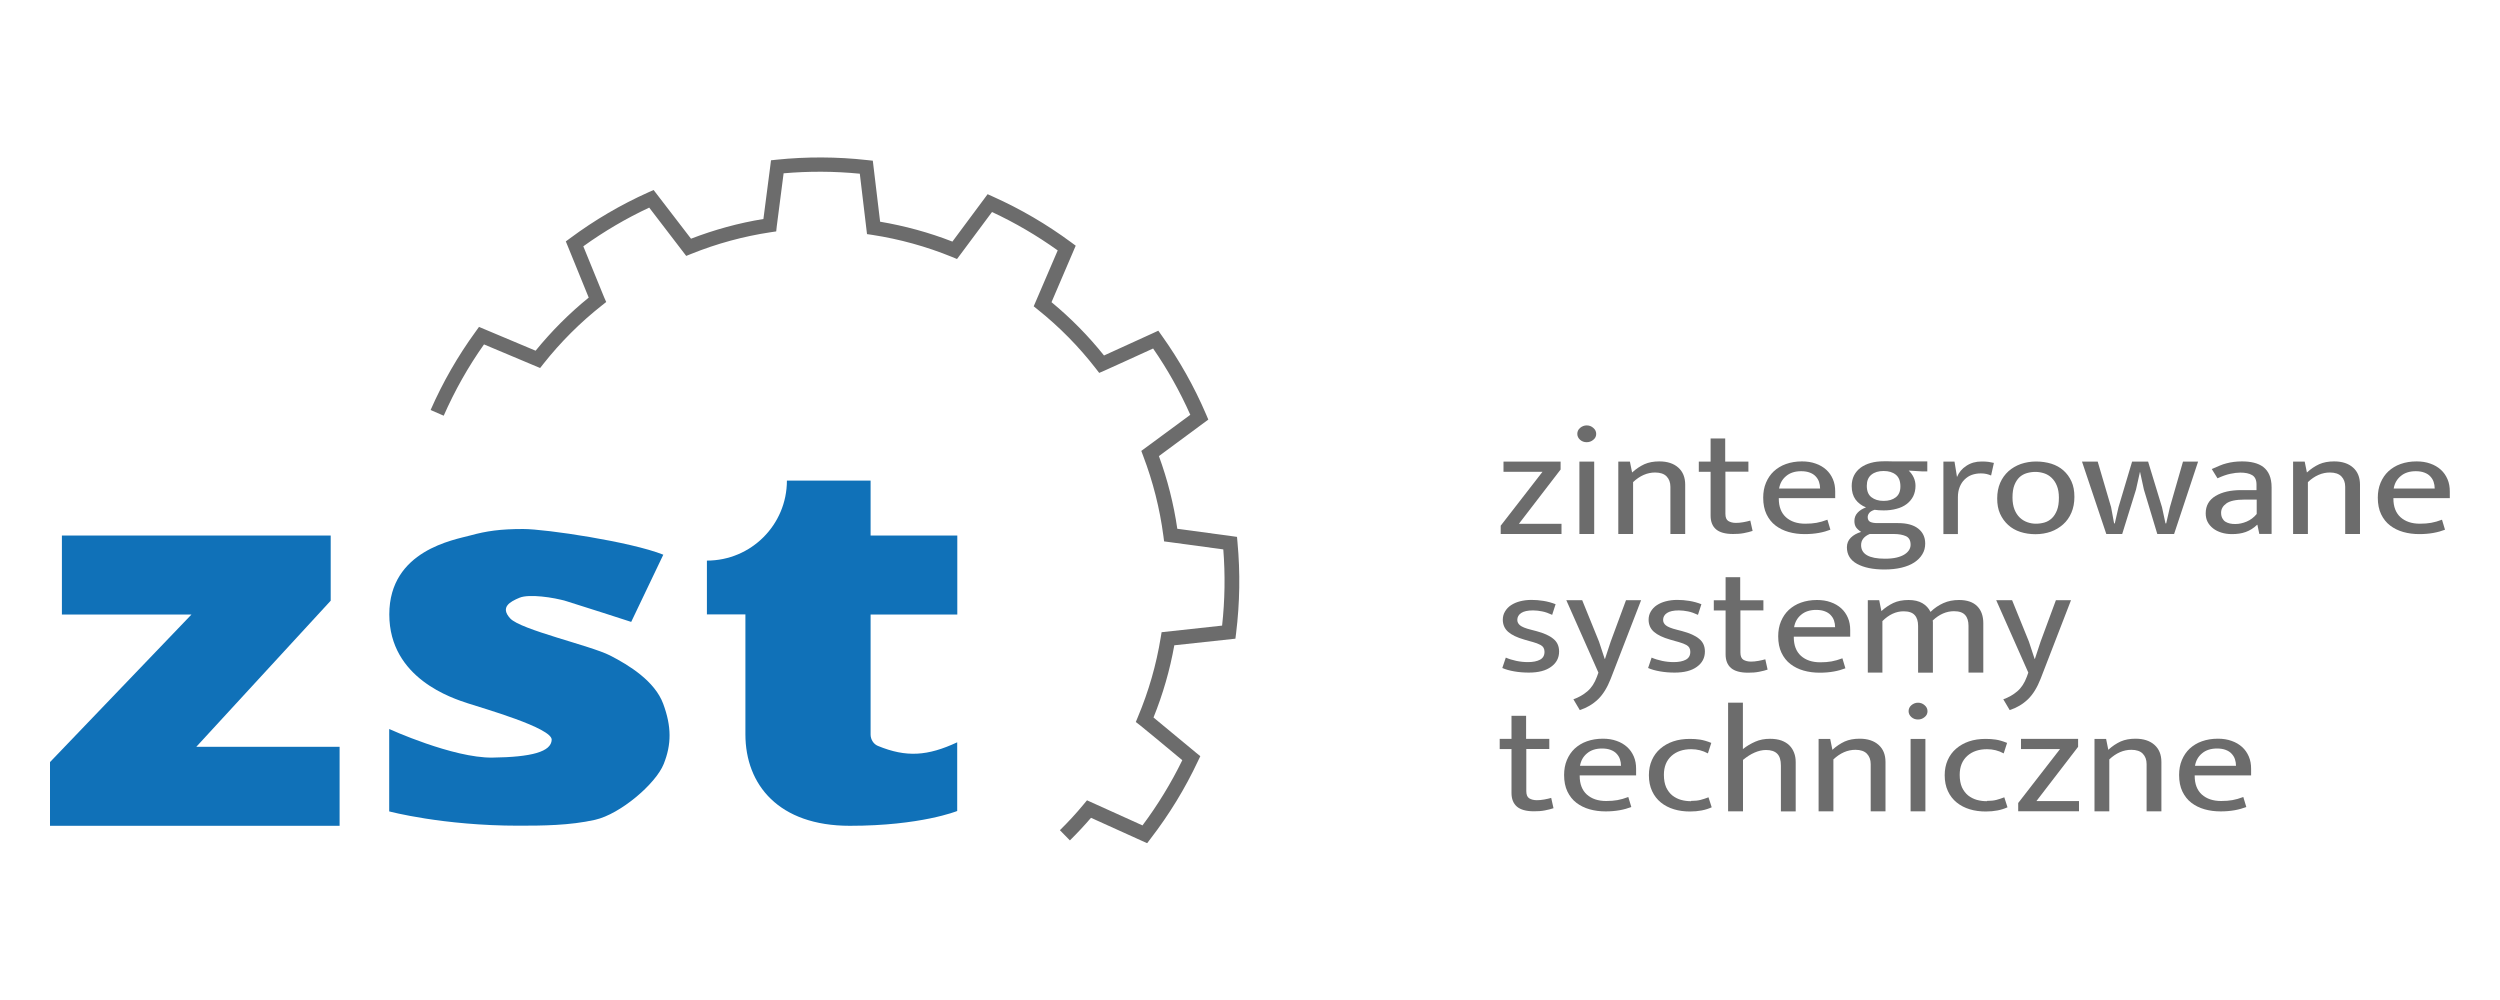 <?xml version="1.0" encoding="UTF-8"?>
<svg id="ZST" xmlns="http://www.w3.org/2000/svg" width="250" height="100" viewBox="0 0 250 100">
  <defs>
    <style>
      .cls-1 {
        fill: #1071b8;
      }

      .cls-1, .cls-2 {
        stroke-width: 0px;
      }

      .cls-2 {
        fill: #6c6c6c;
      }
    </style>
  </defs>
  <path class="cls-2" d="M156.07,46.94l-4.18,5.44h4.26v1.02h-6.08v-.83l4.18-5.39h-3.9v-1.02h5.71v.79Z"/>
  <path class="cls-2" d="M158.67,44.22c-.26,0-.48-.08-.66-.24-.18-.16-.28-.36-.28-.59s.09-.44.28-.6c.19-.16.41-.25.66-.25s.47.08.66.25c.19.16.29.36.29.6s-.09.43-.29.59c-.19.16-.41.24-.66.24ZM157.94,53.4v-7.24h1.48v7.24h-1.48Z"/>
  <path class="cls-2" d="M163.31,53.4h-1.48v-7.24h1.16l.22,1.09c.39-.36.8-.63,1.23-.83.43-.19.93-.28,1.49-.28.81,0,1.44.21,1.9.62.46.41.69.98.69,1.71v4.93h-1.48v-4.72c0-.44-.13-.78-.38-1.04-.25-.26-.64-.39-1.15-.39-.78,0-1.52.32-2.2.96v5.19Z"/>
  <path class="cls-2" d="M174.86,47.17h-2.32v4.21c0,.36.1.6.29.72.2.12.45.19.76.19.22,0,.47-.02.74-.07s.5-.1.7-.16l.23,1.03c-.22.08-.51.15-.86.22s-.71.09-1.09.09c-.78,0-1.35-.16-1.71-.47-.36-.31-.54-.77-.54-1.36v-4.39h-1.18v-1.02h1.18v-2.31h1.46v2.31h2.32v1.02Z"/>
  <path class="cls-2" d="M183.54,49.81h-5.66v.06c0,.8.24,1.42.71,1.85.48.43,1.12.65,1.94.65.43,0,.8-.03,1.13-.09.33-.06.69-.16,1.08-.31l.3,1c-.33.13-.71.24-1.15.32s-.92.12-1.42.12c-.57,0-1.11-.07-1.6-.21-.5-.14-.94-.36-1.32-.65s-.68-.67-.9-1.13c-.22-.46-.33-1.01-.33-1.65,0-.55.09-1.05.28-1.5.19-.45.45-.83.78-1.14.34-.31.74-.56,1.22-.73.48-.17,1.01-.26,1.6-.26.5,0,.96.07,1.37.22.41.14.76.35,1.05.61.29.26.51.58.67.95.16.37.23.78.23,1.22v.67ZM182.01,48.85c0-.24-.04-.46-.11-.67-.07-.21-.19-.39-.34-.55-.15-.16-.34-.28-.58-.37-.23-.09-.52-.14-.86-.14-.62,0-1.12.16-1.5.48-.39.32-.62.73-.71,1.25h4.1Z"/>
  <path class="cls-2" d="M185.17,48.6c0-.39.08-.74.23-1.05.16-.31.38-.57.66-.78.29-.21.62-.37,1.02-.48.39-.11.82-.16,1.28-.16.17,0,.33,0,.49,0,.16,0,.31,0,.47.01h3.41v1h-.52l-1.34-.08c.21.2.38.43.5.69.12.26.18.54.18.83,0,.39-.08.74-.23,1.05-.16.31-.37.56-.66.78s-.62.37-1.01.47c-.39.11-.82.16-1.28.16-.35,0-.65-.02-.91-.06-.26.08-.44.19-.54.32s-.15.27-.15.41c0,.24.09.4.26.48s.41.12.7.12h2.08c.87,0,1.54.18,2.01.55.46.36.7.86.7,1.49,0,.4-.09.76-.29,1.08-.19.32-.46.59-.81.82-.35.23-.78.4-1.28.52-.5.12-1.07.18-1.7.18-1.14,0-2.05-.19-2.73-.56s-1.02-.93-1.02-1.66c0-.38.13-.7.39-.96.26-.26.61-.45,1.03-.58-.22-.14-.39-.3-.5-.45-.11-.16-.17-.37-.17-.64,0-.32.1-.59.31-.82s.49-.41.85-.54c-.45-.18-.8-.45-1.05-.79-.25-.35-.38-.79-.38-1.34ZM186.97,53.4c-.57.24-.86.61-.86,1.11,0,.9.79,1.36,2.38,1.36.47,0,.87-.04,1.19-.12.33-.08.59-.19.79-.32.2-.13.35-.28.45-.45s.14-.33.14-.51c0-.43-.16-.72-.48-.86-.32-.14-.72-.21-1.2-.21h-2.42ZM190.04,48.64c0-.53-.15-.92-.46-1.17s-.71-.37-1.22-.37-.91.12-1.22.37-.46.62-.46,1.11c0,.52.15.9.46,1.14.31.24.71.37,1.22.37s.91-.12,1.22-.36.46-.6.46-1.09Z"/>
  <path class="cls-2" d="M194.34,53.4v-7.24h1.11l.25,1.54c.19-.46.5-.84.94-1.12.44-.29.94-.43,1.51-.43.29,0,.53.01.72.04.19.03.36.06.52.1l-.28,1.26c-.14-.06-.28-.11-.45-.15-.16-.04-.36-.06-.58-.06-.32,0-.62.05-.9.15-.27.1-.51.25-.72.46-.21.2-.37.45-.49.75-.12.3-.18.64-.18,1.02v3.69h-1.46Z"/>
  <path class="cls-2" d="M207.44,49.69c0,.59-.1,1.11-.3,1.58s-.48.86-.83,1.17-.76.56-1.23.73c-.47.16-.98.25-1.53.25s-1.06-.08-1.52-.23-.87-.38-1.21-.69-.61-.68-.81-1.12c-.2-.44-.29-.95-.29-1.53s.1-1.11.3-1.57c.2-.46.48-.84.83-1.16.35-.31.76-.55,1.23-.72.47-.16.98-.25,1.53-.25s1.06.08,1.52.22c.47.15.87.37,1.21.67.34.3.61.67.81,1.11.2.44.29.95.29,1.53ZM205.89,49.76c0-.46-.07-.86-.2-1.18-.13-.33-.31-.59-.53-.8-.22-.21-.47-.36-.75-.45-.28-.09-.57-.14-.86-.14s-.58.04-.86.12c-.28.08-.53.22-.74.41-.21.2-.38.46-.51.79-.13.33-.19.75-.19,1.25,0,.46.07.86.2,1.19.13.33.31.6.53.81s.47.36.75.46c.28.1.56.15.86.15s.58-.04.86-.12c.28-.08.53-.23.74-.43s.38-.47.51-.8c.13-.33.19-.75.19-1.25Z"/>
  <path class="cls-2" d="M208.19,46.16h1.58l1.34,4.56.3,1.62h.07l.37-1.62,1.36-4.56h1.6l1.39,4.56.35,1.62h.07l.37-1.62,1.31-4.56h1.51l-2.4,7.24h-1.68l-1.34-4.44-.39-1.79-.4,1.79-1.38,4.44h-1.59l-2.43-7.24Z"/>
  <path class="cls-2" d="M221.19,46.9c.27-.12.52-.23.76-.33.23-.1.47-.18.71-.24.23-.06.48-.11.72-.14.25-.03.51-.05.81-.05.44,0,.84.04,1.2.13.36.09.68.23.94.43.26.2.47.47.61.8.14.33.22.74.22,1.24v4.65h-1.23l-.19-.91h-.03c-.35.34-.73.57-1.14.72s-.87.21-1.38.21c-.38,0-.73-.05-1.05-.15s-.6-.24-.83-.42c-.23-.18-.42-.4-.55-.65s-.19-.55-.19-.86c0-.76.33-1.34.98-1.73.66-.4,1.52-.59,2.59-.59h1.51v-.55c0-.47-.15-.78-.44-.95-.29-.17-.68-.25-1.18-.25-.29,0-.62.04-1,.12-.38.08-.8.23-1.28.45l-.57-.92ZM225.67,49.96h-1.24c-.84,0-1.44.13-1.79.38-.35.25-.53.56-.53.93,0,.22.04.4.12.55.08.15.18.27.31.35s.28.14.45.18c.17.04.36.05.55.05.37,0,.74-.08,1.12-.24.38-.16.72-.41,1.01-.76v-1.45Z"/>
  <path class="cls-2" d="M230.79,53.4h-1.48v-7.24h1.16l.22,1.09c.39-.36.8-.63,1.23-.83.43-.19.93-.28,1.49-.28.81,0,1.44.21,1.9.62.46.41.69.98.69,1.71v4.93h-1.48v-4.72c0-.44-.13-.78-.38-1.04-.25-.26-.64-.39-1.15-.39-.78,0-1.52.32-2.2.96v5.19Z"/>
  <path class="cls-2" d="M245,49.81h-5.66v.06c0,.8.24,1.42.71,1.85.48.43,1.12.65,1.94.65.43,0,.8-.03,1.13-.09.33-.06.69-.16,1.08-.31l.3,1c-.33.13-.71.24-1.15.32s-.92.12-1.42.12c-.57,0-1.11-.07-1.6-.21-.5-.14-.94-.36-1.32-.65s-.68-.67-.9-1.13c-.22-.46-.33-1.01-.33-1.65,0-.55.09-1.05.28-1.5.19-.45.45-.83.78-1.14.34-.31.74-.56,1.22-.73.48-.17,1.01-.26,1.6-.26.5,0,.96.07,1.37.22.41.14.76.35,1.05.61.29.26.51.58.67.95.16.37.23.78.23,1.22v.67ZM243.47,48.85c0-.24-.04-.46-.11-.67-.07-.21-.19-.39-.34-.55-.15-.16-.34-.28-.58-.37-.23-.09-.52-.14-.86-.14-.62,0-1.12.16-1.5.48-.39.32-.62.73-.71,1.25h4.1Z"/>
  <path class="cls-2" d="M155.23,61.49c-.37-.17-.7-.29-1.01-.35s-.61-.1-.91-.1c-.54,0-.94.09-1.19.26-.26.17-.39.41-.39.69,0,.21.09.39.27.54.18.15.55.31,1.13.45l.5.13c.75.2,1.32.45,1.7.77.39.31.58.74.58,1.27,0,.64-.27,1.15-.8,1.53-.53.39-1.27.58-2.23.58-.5,0-.99-.04-1.45-.12-.46-.08-.86-.19-1.2-.34l.35-1.04c.32.14.68.25,1.06.33.38.08.77.12,1.16.12.5,0,.9-.08,1.2-.24.3-.16.45-.42.45-.79,0-.32-.13-.54-.39-.68-.26-.13-.63-.27-1.11-.39l-.52-.15c-.73-.21-1.27-.47-1.62-.78-.35-.31-.53-.72-.53-1.21,0-.3.07-.57.22-.82.15-.25.34-.46.6-.63s.55-.3.9-.39c.35-.09.73-.14,1.14-.14.39,0,.8.03,1.22.1.42.07.82.18,1.2.33l-.34,1.05Z"/>
  <path class="cls-2" d="M156.64,60.02h1.58l1.68,4.14.57,1.73h.03l.57-1.73,1.53-4.14h1.51l-3.04,7.86c-.34.87-.76,1.56-1.27,2.05-.51.49-1.12.85-1.82,1.08l-.64-1.08c.53-.19.99-.45,1.4-.8.41-.35.72-.83.95-1.45l.15-.42-3.21-7.24Z"/>
  <path class="cls-2" d="M169.81,61.49c-.37-.17-.7-.29-1.01-.35s-.61-.1-.91-.1c-.54,0-.94.09-1.19.26-.26.17-.39.41-.39.69,0,.21.09.39.27.54.18.15.55.31,1.13.45l.5.13c.75.2,1.32.45,1.7.77.39.31.58.74.58,1.27,0,.64-.27,1.15-.8,1.53-.53.39-1.27.58-2.23.58-.5,0-.99-.04-1.45-.12-.46-.08-.86-.19-1.2-.34l.35-1.04c.32.14.68.25,1.06.33.38.08.77.12,1.16.12.5,0,.9-.08,1.2-.24.3-.16.45-.42.45-.79,0-.32-.13-.54-.39-.68-.26-.13-.63-.27-1.11-.39l-.52-.15c-.73-.21-1.27-.47-1.62-.78-.35-.31-.53-.72-.53-1.21,0-.3.07-.57.22-.82.15-.25.34-.46.6-.63s.55-.3.9-.39c.35-.09.73-.14,1.14-.14.39,0,.8.03,1.22.1.42.07.82.18,1.2.33l-.34,1.05Z"/>
  <path class="cls-2" d="M176.36,61.04h-2.32v4.21c0,.36.1.6.29.72.2.12.45.19.76.19.22,0,.47-.02.74-.07s.5-.1.7-.16l.23,1.03c-.22.08-.51.15-.86.22s-.71.09-1.09.09c-.78,0-1.35-.16-1.71-.47-.36-.31-.54-.77-.54-1.36v-4.39h-1.18v-1.02h1.18v-2.31h1.46v2.31h2.32v1.02Z"/>
  <path class="cls-2" d="M185.04,63.67h-5.66v.06c0,.8.24,1.42.71,1.85.48.43,1.12.65,1.94.65.43,0,.8-.03,1.13-.09.33-.06.69-.16,1.08-.31l.3,1c-.33.13-.71.24-1.15.32s-.92.12-1.42.12c-.57,0-1.11-.07-1.6-.21-.5-.14-.94-.36-1.32-.65s-.68-.67-.9-1.13c-.22-.46-.33-1.01-.33-1.65,0-.55.09-1.05.28-1.5.19-.45.45-.83.78-1.14.34-.31.74-.56,1.22-.73.48-.17,1.01-.26,1.6-.26.5,0,.96.07,1.37.22.41.14.76.35,1.05.61.29.26.51.58.67.95.16.37.23.78.23,1.22v.67ZM183.51,62.72c0-.24-.04-.46-.11-.67-.07-.21-.19-.39-.34-.55-.15-.16-.34-.28-.58-.37-.23-.09-.52-.14-.86-.14-.62,0-1.12.16-1.5.48-.39.32-.62.73-.71,1.25h4.1Z"/>
  <path class="cls-2" d="M188.26,67.26h-1.48v-7.24h1.14l.22,1.09c.37-.34.77-.61,1.19-.81s.94-.3,1.53-.3c.56,0,1.02.11,1.38.32.36.21.63.5.81.87.39-.38.82-.67,1.29-.88.47-.21.99-.31,1.56-.31.81,0,1.41.21,1.82.62.41.41.61.98.61,1.71v4.93h-1.48v-4.67c0-.48-.11-.84-.34-1.09-.22-.25-.59-.38-1.11-.38-.76,0-1.47.31-2.13.93.01.05.02.1.02.15v5.07h-1.48v-4.67c0-.48-.11-.84-.34-1.09-.22-.25-.59-.38-1.11-.38-.76,0-1.47.33-2.12.98v5.17Z"/>
  <path class="cls-2" d="M199.63,60.02h1.58l1.68,4.14.57,1.73h.03l.57-1.73,1.53-4.14h1.51l-3.04,7.86c-.34.87-.76,1.56-1.27,2.05-.51.49-1.12.85-1.82,1.08l-.64-1.08c.53-.19.99-.45,1.4-.8.41-.35.72-.83.95-1.45l.15-.42-3.21-7.24Z"/>
  <path class="cls-2" d="M154.95,74.9h-2.32v4.21c0,.36.1.6.29.72.2.12.45.19.76.19.22,0,.47-.02.74-.07s.5-.1.7-.16l.23,1.03c-.22.08-.51.15-.86.22s-.71.09-1.09.09c-.78,0-1.35-.16-1.71-.47-.36-.31-.54-.77-.54-1.36v-4.39h-1.18v-1.02h1.18v-2.31h1.46v2.31h2.32v1.02Z"/>
  <path class="cls-2" d="M163.63,77.54h-5.66v.06c0,.8.24,1.42.71,1.85.48.43,1.12.65,1.94.65.43,0,.8-.03,1.13-.09.33-.06.69-.16,1.08-.31l.3,1c-.33.13-.71.24-1.15.32s-.92.12-1.42.12c-.57,0-1.11-.07-1.6-.21-.5-.14-.94-.36-1.32-.65s-.68-.67-.9-1.13c-.22-.46-.33-1.01-.33-1.65,0-.55.09-1.05.28-1.5.19-.45.45-.83.78-1.14.34-.31.74-.56,1.22-.73.48-.17,1.01-.26,1.6-.26.5,0,.96.07,1.37.22.41.14.76.35,1.05.61.29.26.51.58.67.95.16.37.23.78.23,1.22v.67ZM162.1,76.58c0-.24-.04-.46-.11-.67-.07-.21-.19-.39-.34-.55-.15-.16-.34-.28-.58-.37-.23-.09-.52-.14-.86-.14-.62,0-1.12.16-1.5.48-.39.32-.62.73-.71,1.25h4.1Z"/>
  <path class="cls-2" d="M169.12,80.09c.36,0,.67-.03.94-.1.27-.07.53-.16.79-.26l.32,1c-.61.28-1.33.42-2.17.42-.57,0-1.11-.07-1.6-.22-.5-.15-.94-.38-1.31-.68s-.67-.68-.88-1.14c-.21-.45-.32-.98-.32-1.59,0-.56.1-1.06.3-1.51s.48-.83.84-1.14c.36-.31.79-.56,1.29-.73.5-.17,1.06-.25,1.66-.25.35,0,.69.02,1.02.07s.71.16,1.13.33l-.34,1.05c-.51-.28-1.07-.42-1.66-.42-.82,0-1.48.22-1.98.67-.5.45-.76,1.08-.76,1.89,0,.5.08.92.23,1.26.16.33.36.6.62.81.26.2.55.35.87.44.33.09.66.13.99.13Z"/>
  <path class="cls-2" d="M174.29,81.13h-1.48v-10.86h1.48v4.64c.37-.3.78-.54,1.23-.74s.94-.29,1.48-.29c.44,0,.82.06,1.14.17.32.12.59.28.8.49s.36.45.47.74c.11.28.16.59.16.93v4.93h-1.48v-4.58c0-.55-.12-.94-.37-1.19s-.62-.37-1.12-.37c-.38,0-.76.09-1.15.26-.39.17-.77.42-1.15.73v5.16Z"/>
  <path class="cls-2" d="M183.34,81.13h-1.48v-7.24h1.16l.22,1.09c.39-.36.8-.63,1.23-.83.43-.19.93-.28,1.49-.28.81,0,1.44.21,1.9.62.46.41.69.98.69,1.71v4.93h-1.48v-4.72c0-.44-.13-.78-.38-1.04-.25-.26-.64-.39-1.15-.39-.78,0-1.52.32-2.2.96v5.19Z"/>
  <path class="cls-2" d="M191.8,71.95c-.26,0-.48-.08-.66-.24-.18-.16-.28-.36-.28-.59s.09-.44.28-.6c.19-.16.41-.25.66-.25s.47.08.66.25c.19.16.29.36.29.6s-.09.43-.29.59c-.19.16-.41.24-.66.24ZM191.06,81.13v-7.24h1.48v7.24h-1.48Z"/>
  <path class="cls-2" d="M198.7,80.09c.36,0,.67-.03.94-.1.27-.07.53-.16.79-.26l.32,1c-.61.28-1.33.42-2.17.42-.57,0-1.11-.07-1.6-.22-.5-.15-.94-.38-1.31-.68s-.67-.68-.88-1.14c-.21-.45-.32-.98-.32-1.59,0-.56.1-1.06.3-1.51s.48-.83.84-1.14c.36-.31.79-.56,1.29-.73.5-.17,1.06-.25,1.66-.25.35,0,.69.02,1.02.07s.71.16,1.13.33l-.34,1.05c-.51-.28-1.07-.42-1.66-.42-.82,0-1.48.22-1.98.67-.5.45-.76,1.08-.76,1.89,0,.5.08.92.23,1.26.16.33.36.6.62.81.26.2.55.35.87.44.33.09.66.13.99.13Z"/>
  <path class="cls-2" d="M207.82,74.67l-4.18,5.44h4.26v1.02h-6.08v-.83l4.18-5.39h-3.9v-1.02h5.71v.79Z"/>
  <path class="cls-2" d="M210.93,81.13h-1.48v-7.24h1.16l.22,1.09c.39-.36.8-.63,1.23-.83.43-.19.93-.28,1.49-.28.81,0,1.44.21,1.9.62.46.41.69.98.69,1.71v4.93h-1.48v-4.72c0-.44-.13-.78-.38-1.04-.25-.26-.64-.39-1.15-.39-.78,0-1.52.32-2.2.96v5.19Z"/>
  <path class="cls-2" d="M225.13,77.54h-5.66v.06c0,.8.24,1.42.71,1.85.48.43,1.12.65,1.94.65.43,0,.8-.03,1.13-.09.33-.06.69-.16,1.08-.31l.3,1c-.33.13-.71.24-1.15.32s-.92.12-1.42.12c-.57,0-1.11-.07-1.6-.21-.5-.14-.94-.36-1.32-.65s-.68-.67-.9-1.13c-.22-.46-.33-1.01-.33-1.65,0-.55.09-1.05.28-1.5.19-.45.45-.83.78-1.14.34-.31.74-.56,1.22-.73.48-.17,1.01-.26,1.6-.26.5,0,.96.07,1.37.22.41.14.76.35,1.05.61.29.26.51.58.67.95.16.37.23.78.23,1.22v.67ZM223.6,76.58c0-.24-.04-.46-.11-.67-.07-.21-.19-.39-.34-.55-.15-.16-.34-.28-.58-.37-.23-.09-.52-.14-.86-.14-.62,0-1.12.16-1.5.48-.39.32-.62.73-.71,1.25h4.1Z"/>
  <polygon class="cls-1" points="6.19 53.55 33.07 53.55 33.07 60.07 19.63 74.68 33.96 74.68 33.96 82.58 5 82.58 5 76.21 19.15 61.45 6.19 61.45 6.19 53.55"/>
  <path class="cls-1" d="M38.92,81.15v-8.25s6.37,2.91,10.32,2.86c3.95-.05,5.88-.59,5.93-1.78.05-1.19-6.91-3.16-8.39-3.65s-7.85-2.47-7.85-8.89,6.52-7.46,8.12-7.9,2.99-.64,5.26-.64,10.81,1.28,14.02,2.57l-3.21,6.72s-5.18-1.68-6.47-2.07-3.75-.74-4.69-.35-1.98.94-.94,2.07c1.04,1.14,8.05,2.72,9.97,3.7s4.49,2.57,5.33,4.84.84,4.05.05,6.02c-.79,1.98-4.34,5.01-6.86,5.58s-5.26.59-7.65.59c-7.6,0-12.94-1.43-12.94-1.43Z"/>
  <path class="cls-1" d="M87.06,48.07v5.48h8.67v7.9h-8.67v12.01c0,.48.29.95.73,1.13,2.84,1.17,4.97,1.02,7.93-.36v6.87s-3.63,1.48-10.74,1.48c-7.11,0-10.44-4.1-10.44-9.15v-11.99h-3.85v-5.38c4.42,0,8-3.58,8-8h8.37Z"/>
  <path class="cls-2" d="M114.69,84.31l-5.59-2.53c-.67.78-1.37,1.53-2.11,2.26l-1-1.02c.83-.82,1.63-1.68,2.36-2.57l.35-.42,5.55,2.51c1.53-2.05,2.86-4.23,3.98-6.52-1.73-1.44-4.02-3.34-4.21-3.48l-.44-.34.21-.51c1.07-2.54,1.84-5.21,2.28-7.93l.09-.54,6.05-.66c.28-2.53.32-5.09.12-7.62-1.46-.2-5.23-.71-5.38-.73l-.54-.07-.07-.54c-.36-2.74-1.04-5.43-2.02-8l-.19-.51,4.9-3.61c-1.03-2.32-2.28-4.55-3.72-6.63-1.32.6-4.61,2.11-4.88,2.22l-.51.22-.34-.44c-1.69-2.18-3.64-4.16-5.79-5.88l-.42-.34,2.4-5.59c-2.07-1.48-4.27-2.77-6.57-3.84-.56.76-1.74,2.35-3.17,4.26l-.33.44-.51-.21c-2.55-1.04-5.23-1.78-7.95-2.2l-.54-.08-.72-6.04c-2.53-.25-5.1-.26-7.62-.04-.18,1.4-.64,4.94-.68,5.26l-.06.55-.54.08c-2.73.41-5.41,1.14-7.96,2.17l-.5.2-3.7-4.83c-2.31,1.08-4.52,2.38-6.59,3.87.55,1.35,1.99,4.9,2.07,5.07l.22.5-.43.34c-2.17,1.71-4.13,3.67-5.84,5.83l-.34.43-5.61-2.36c-1.58,2.23-2.93,4.63-4.03,7.13l-1.31-.57c1.21-2.76,2.73-5.41,4.51-7.85l.33-.46,5.66,2.38c1.58-1.94,3.36-3.73,5.31-5.31-.57-1.39-2.08-5.11-2.08-5.11l-.21-.51.45-.33c2.42-1.8,5.05-3.34,7.81-4.58l.52-.23,3.74,4.87c2.34-.9,4.77-1.57,7.24-1.97.19-1.47.69-5.31.69-5.31l.07-.56.56-.06c3-.31,6.05-.3,9.06.04l.56.06.73,6.1c2.47.42,4.9,1.08,7.23,1.99,1.83-2.45,3.18-4.28,3.18-4.28l.34-.46.53.24c2.75,1.23,5.38,2.77,7.82,4.57l.46.34-2.42,5.65c1.93,1.59,3.69,3.38,5.25,5.33,1.11-.51,3.75-1.71,4.89-2.23l.54-.25.34.48c1.75,2.45,3.25,5.11,4.44,7.89l.22.52-4.94,3.65c.86,2.35,1.48,4.79,1.84,7.27,1.47.2,5.41.73,5.41.73l.56.08.05.57c.28,3,.23,6.05-.14,9.05l-.07.56-6.11.66c-.44,2.47-1.14,4.89-2.08,7.22,1.1.9,3.88,3.21,4.25,3.52l.43.35-.24.5c-1.28,2.73-2.87,5.33-4.72,7.73l-.34.45Z"/>
</svg>